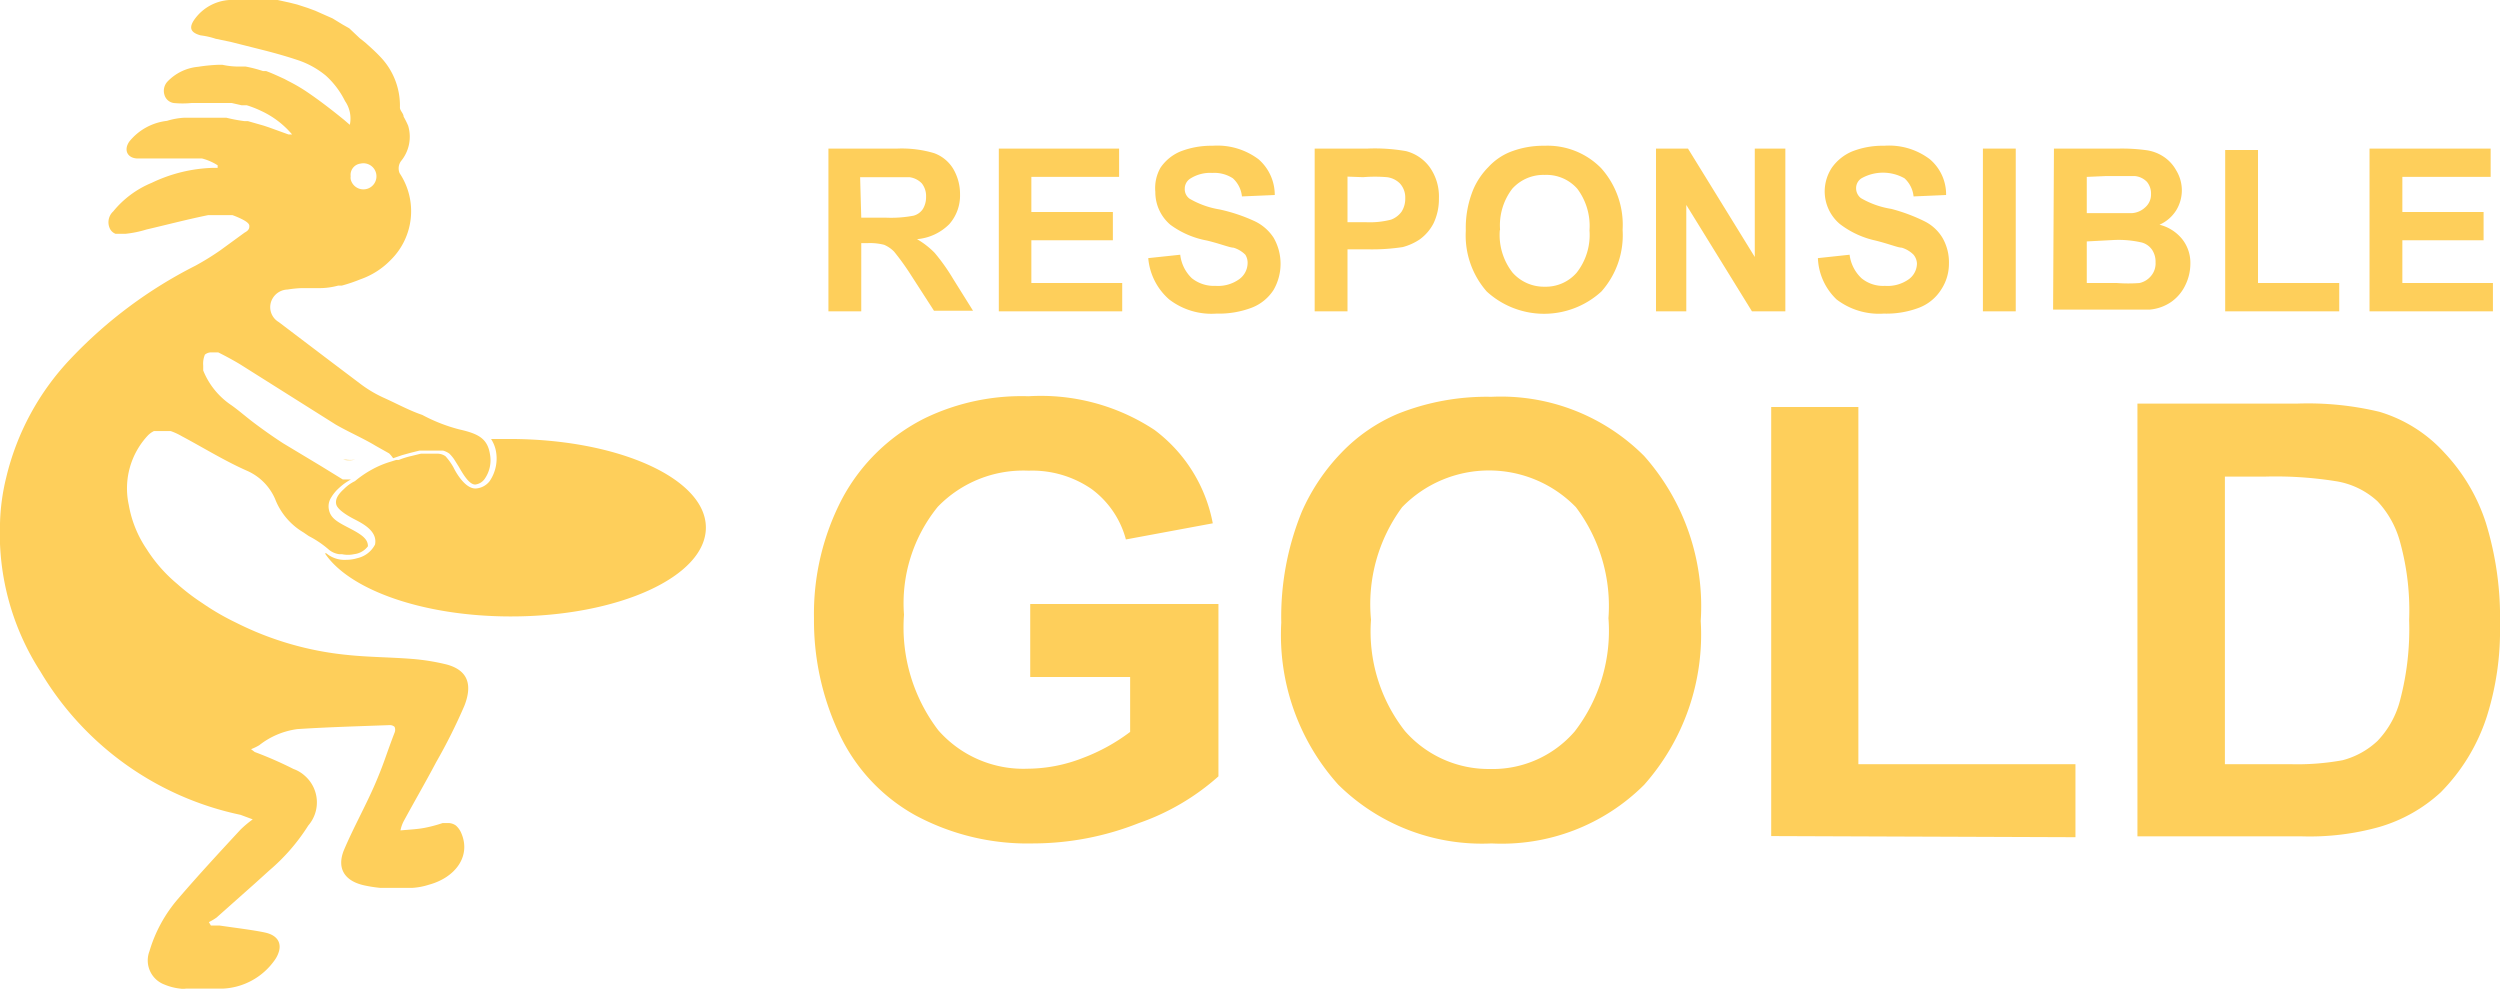 <?xml version="1.0" encoding="UTF-8"?>
<svg xmlns="http://www.w3.org/2000/svg" width="88.33" height="34.95" viewBox="0 0 88.33 34.95">
  <style>.a{isolation:isolate;}.b{fill:#fecf5b;}</style>
  <g class="a">
    <path class="b" d="M29.27,11V5.25H31.7A4,4,0,0,1,33,5.41a1.31,1.31,0,0,1,.67.54,1.75,1.75,0,0,1,.25.91,1.53,1.53,0,0,1-.38,1.06,1.83,1.83,0,0,1-1.14.53,2.89,2.89,0,0,1,.62.48,6.91,6.91,0,0,1,.66.93l.7,1.12H33L32.2,9.74a8.89,8.89,0,0,0-.61-.85,1.1,1.1,0,0,0-.35-.24,2,2,0,0,0-.58-.06h-.23V11Zm1.16-3.31h.85a4.24,4.24,0,0,0,1-.07.57.57,0,0,0,.33-.24.81.81,0,0,0,.11-.43.72.72,0,0,0-.15-.47.74.74,0,0,0-.44-.22c-.09,0-.37,0-.84,0h-.9Z"></path>
    <path class="b" d="M35.29,11V5.25h4.25v1h-3.1V7.49h2.88v1H36.44V10h3.21v1Z"></path>
    <path class="b" d="M40.57,9.12,41.7,9a1.36,1.36,0,0,0,.41.83,1.25,1.25,0,0,0,.84.27,1.28,1.28,0,0,0,.84-.24.71.71,0,0,0,.29-.55A.53.53,0,0,0,44,9a1,1,0,0,0-.42-.25c-.13,0-.44-.13-.93-.25a3.13,3.13,0,0,1-1.3-.56,1.51,1.51,0,0,1-.53-1.16A1.46,1.46,0,0,1,41,5.93a1.59,1.59,0,0,1,.71-.58,3,3,0,0,1,1.13-.2,2.42,2.42,0,0,1,1.63.48,1.67,1.67,0,0,1,.57,1.26l-1.16.05a1,1,0,0,0-.32-.64,1.2,1.2,0,0,0-.73-.19,1.3,1.3,0,0,0-.79.21.42.42,0,0,0-.18.35.41.41,0,0,0,.17.35,3.09,3.09,0,0,0,1.06.38,5.93,5.93,0,0,1,1.25.42A1.63,1.63,0,0,1,45,8.4a1.85,1.85,0,0,1,0,1.84,1.6,1.6,0,0,1-.77.63,3.26,3.26,0,0,1-1.25.21,2.45,2.45,0,0,1-1.67-.5A2.18,2.18,0,0,1,40.57,9.12Z"></path>
    <path class="b" d="M46.45,11V5.25h1.86a6.37,6.37,0,0,1,1.37.09,1.5,1.5,0,0,1,.83.56A1.79,1.79,0,0,1,50.84,7a2,2,0,0,1-.19.89,1.61,1.61,0,0,1-.49.57,2,2,0,0,1-.6.27,7.18,7.18,0,0,1-1.2.08h-.75V11Zm1.16-4.76V7.85h.63a3,3,0,0,0,.91-.09.81.81,0,0,0,.37-.28A.85.85,0,0,0,49.65,7a.73.73,0,0,0-.19-.52A.78.78,0,0,0,49,6.26a5.12,5.12,0,0,0-.84,0Z"></path>
    <path class="b" d="M51.79,8.15a3.57,3.57,0,0,1,.27-1.47,2.57,2.57,0,0,1,.53-.78,2.13,2.13,0,0,1,.74-.52,3.19,3.19,0,0,1,1.24-.23,2.65,2.65,0,0,1,2,.79,3,3,0,0,1,.76,2.18,3,3,0,0,1-.75,2.18,3,3,0,0,1-4.05,0A3,3,0,0,1,51.79,8.15Zm1.2,0a2.16,2.16,0,0,0,.45,1.48,1.48,1.48,0,0,0,1.14.5,1.44,1.44,0,0,0,1.13-.5,2.16,2.16,0,0,0,.45-1.49,2.19,2.19,0,0,0-.43-1.47,1.45,1.45,0,0,0-1.15-.49,1.48,1.48,0,0,0-1.15.49A2.13,2.13,0,0,0,53,8.11Z"></path>
    <path class="b" d="M58.51,11V5.25h1.13L62,9.08V5.25h1.08V11H61.9L59.58,7.24V11Z"></path>
    <path class="b" d="M64.23,9.12,65.35,9a1.37,1.37,0,0,0,.42.83,1.2,1.2,0,0,0,.83.27,1.29,1.29,0,0,0,.85-.24.7.7,0,0,0,.28-.55A.53.53,0,0,0,67.61,9a1,1,0,0,0-.42-.25c-.13,0-.44-.13-.92-.25A3.18,3.18,0,0,1,65,7.91a1.51,1.51,0,0,1-.53-1.16,1.54,1.54,0,0,1,.25-.82,1.67,1.67,0,0,1,.72-.58,2.93,2.93,0,0,1,1.13-.2,2.38,2.38,0,0,1,1.62.48,1.63,1.63,0,0,1,.57,1.26l-1.15.05a1,1,0,0,0-.32-.64,1.55,1.55,0,0,0-1.52,0,.41.41,0,0,0-.19.35.44.44,0,0,0,.17.35,3.08,3.08,0,0,0,1.07.38A6.14,6.14,0,0,1,68,7.82a1.54,1.54,0,0,1,.63.58,1.73,1.73,0,0,1,.23.91,1.66,1.66,0,0,1-.28.93,1.6,1.6,0,0,1-.77.63,3.23,3.23,0,0,1-1.25.21,2.47,2.47,0,0,1-1.67-.5A2.13,2.13,0,0,1,64.23,9.12Z"></path>
    <path class="b" d="M70.06,11V5.25h1.16V11Z"></path>
    <path class="b" d="M72.57,5.25h2.29a6.43,6.43,0,0,1,1,.06,1.46,1.46,0,0,1,.59.23,1.36,1.36,0,0,1,.44.48,1.35,1.35,0,0,1,0,1.41,1.34,1.34,0,0,1-.59.51,1.49,1.49,0,0,1,.81.52,1.35,1.35,0,0,1,.28.86,1.73,1.73,0,0,1-.18.76,1.52,1.52,0,0,1-.5.59,1.58,1.58,0,0,1-.77.27c-.2,0-.66,0-1.4,0h-2Zm1.16,1V7.53h.75c.46,0,.74,0,.85,0a.75.75,0,0,0,.46-.2A.6.6,0,0,0,76,6.86a.65.65,0,0,0-.14-.43.68.68,0,0,0-.44-.21c-.11,0-.44,0-1,0Zm0,2.28V10H74.8a5.36,5.36,0,0,0,.79,0A.73.73,0,0,0,76,9.75a.68.68,0,0,0,.16-.48.76.76,0,0,0-.12-.44.65.65,0,0,0-.36-.26,3.62,3.62,0,0,0-1-.09Z"></path>
    <path class="b" d="M78.62,11V5.3h1.16V10h2.87v1Z"></path>
    <path class="b" d="M83.72,11V5.25H88v1H84.88V7.49h2.87v1H84.88V10h3.2v1Z"></path>
  </g>
  <g class="a">
    <path class="b" d="M36.4,23.92V21.34h6.65v6.09a8.3,8.3,0,0,1-2.81,1.65,10.17,10.17,0,0,1-3.73.72,8.37,8.37,0,0,1-4.18-1,6.39,6.39,0,0,1-2.68-2.88,9.36,9.36,0,0,1-.89-4.07,8.77,8.77,0,0,1,1-4.24,6.71,6.71,0,0,1,2.93-2.84A7.86,7.86,0,0,1,36.34,14a7.29,7.29,0,0,1,4.45,1.19,5.36,5.36,0,0,1,2.06,3.3l-3.07.57a3.25,3.25,0,0,0-1.21-1.78,3.7,3.7,0,0,0-2.23-.65,4.2,4.2,0,0,0-3.21,1.28,5.41,5.41,0,0,0-1.19,3.81,6,6,0,0,0,1.21,4.08,4,4,0,0,0,3.16,1.36,5.41,5.41,0,0,0,1.95-.38,6.64,6.64,0,0,0,1.67-.92V23.92Z"></path>
    <path class="b" d="M45.27,22A9.83,9.83,0,0,1,46,18.07,7.13,7.13,0,0,1,47.39,16a6,6,0,0,1,2-1.38,8.45,8.45,0,0,1,3.3-.6,7.15,7.15,0,0,1,5.4,2.09,8,8,0,0,1,2,5.83,8,8,0,0,1-2,5.79A7.12,7.12,0,0,1,52.7,29.8a7.22,7.22,0,0,1-5.42-2.08A7.91,7.91,0,0,1,45.27,22Zm3.17-.1a5.7,5.7,0,0,0,1.2,3.93,3.93,3.93,0,0,0,3,1.34,3.83,3.83,0,0,0,3-1.33,5.83,5.83,0,0,0,1.19-4,5.81,5.81,0,0,0-1.15-3.92,4.28,4.28,0,0,0-6.14,0A5.77,5.77,0,0,0,48.44,21.89Z"></path>
    <path class="b" d="M62.58,29.54V14.38h3.08V27h7.67v2.58Z"></path>
    <path class="b" d="M75.52,14.26h5.64a10.84,10.84,0,0,1,2.91.29A5.06,5.06,0,0,1,86.37,16a6.54,6.54,0,0,1,1.46,2.47,11.39,11.39,0,0,1,.5,3.61,10.09,10.09,0,0,1-.47,3.25A6.76,6.76,0,0,1,86.23,28a5.46,5.46,0,0,1-2.17,1.22,9.14,9.14,0,0,1-2.73.33H75.52Zm3.09,2.58V27h2.3a8.91,8.91,0,0,0,1.86-.14A2.86,2.86,0,0,0,84,26.18a3.25,3.25,0,0,0,.81-1.48,9.84,9.84,0,0,0,.31-2.79,9.08,9.08,0,0,0-.31-2.72A3.4,3.4,0,0,0,84,17.71,2.82,2.82,0,0,0,82.52,17,13.55,13.55,0,0,0,80,16.84Z"></path>
  </g>
  <path class="b" d="M14.82,12.52h0l.31,0Z"></path>
  <path class="b" d="M12,16.21a.73.73,0,0,1-.35-.15A.73.73,0,0,0,12,16.21Z"></path>
  <polygon class="b" points="12.42 13.49 12.42 13.49 12.42 13.49 12.42 13.49"></polygon>
  <path class="b" d="M12.22,16.24a1.26,1.26,0,0,0,.33,0,1,1,0,0,1-.43,0Z"></path>
  <path class="b" d="M15.66,12.48Z"></path>
  <path class="b" d="M15.41,12.45h0Z"></path>
  <path class="b" d="M16.22,15.17a5.86,5.86,0,0,1-1.3-.51c-.47-.16-.88-.39-1.37-.61a4.32,4.32,0,0,1-.78-.46l-1.1-.83L9.85,11.38a.61.61,0,0,1-.21-.85.63.63,0,0,1,.52-.3,3.87,3.87,0,0,1,.49-.05h.64a2.5,2.5,0,0,0,.66-.09h.13a5.53,5.53,0,0,0,.65-.22,2.75,2.75,0,0,0,1.07-.68,2.42,2.42,0,0,0,.32-3.07.44.44,0,0,1,.05-.43,1.35,1.35,0,0,0,.25-1.25,3.18,3.18,0,0,0-.16-.32c0-.11-.13-.21-.13-.32A2.49,2.49,0,0,0,13.43,2c-.17-.18-.35-.34-.53-.5l-.19-.15L12.34,1,12.11.87,11.75.65,11.5.54,11.14.38l-.27-.1L10.5.16,10.22.09,9.81,0H8.1A1.64,1.64,0,0,0,6.89.66c-.23.31-.17.49.2.59a2.68,2.68,0,0,1,.53.12l.53.11,1.19.3c.39.1.78.21,1.17.34a3.07,3.07,0,0,1,1,.55,3,3,0,0,1,.68.9,1.08,1.08,0,0,1,.17.84l-.21-.18c-.43-.35-.87-.69-1.33-1a5.89,5.89,0,0,0-.64-.37l-.13-.07c-.22-.1-.43-.2-.65-.28H9.29a4.71,4.71,0,0,0-.62-.16H8.56a2.8,2.8,0,0,1-.7-.06H7.7A6,6,0,0,0,7,2.36a1.71,1.71,0,0,0-1.09.53.48.48,0,0,0-.1.46.4.4,0,0,0,.33.29h0a3.21,3.21,0,0,0,.62,0H8.19l.35.08.18,0a3.59,3.59,0,0,1,.51.2,3.17,3.17,0,0,1,1.09.83h-.13L9.5,4.5l-.18-.06-.56-.16H8.64A5.57,5.57,0,0,1,8,4.16H6.5a2.53,2.53,0,0,0-.6.11A2,2,0,0,0,4.57,5c-.21.3-.07.59.29.6H7.14a1.92,1.92,0,0,1,.55.24v.09H7.55a5.35,5.35,0,0,0-2.19.53A3.44,3.44,0,0,0,4,7.47a.52.52,0,0,0-.1.64.38.38,0,0,0,.18.15h.36a3.79,3.79,0,0,0,.73-.15c.73-.17,1.45-.36,2.19-.51h.85a3,3,0,0,1,.37.16c.15.08.23.15.23.22s0,.15-.17.24l-.85.62a9.29,9.29,0,0,1-.89.55A16,16,0,0,0,2.5,12.67a9.17,9.17,0,0,0-2.28,4.2A7.51,7.51,0,0,0,0,18.5a9,9,0,0,0,1.43,5.23A10.81,10.81,0,0,0,8.5,28.79l.43.16a3.73,3.73,0,0,0-.43.36c-.75.81-1.5,1.62-2.22,2.46a5,5,0,0,0-1,1.84.91.91,0,0,0,.54,1.18h0a2,2,0,0,0,.55.14.67.67,0,0,0,.2,0h1.3a2.37,2.37,0,0,0,1.83-1,1,1,0,0,0,.16-.33c.08-.31-.08-.56-.49-.65s-1.08-.17-1.62-.25H7.45l-.07-.12a1.91,1.91,0,0,0,.27-.16L9,31.22l.52-.47a6.93,6.93,0,0,0,1.37-1.58,1.25,1.25,0,0,0-.12-1.76,1.19,1.19,0,0,0-.4-.24A13.4,13.4,0,0,0,9,26.57l-.13-.1a1.92,1.92,0,0,0,.29-.14,2.76,2.76,0,0,1,1.35-.57c1.08-.07,2.17-.1,3.25-.14h0a.25.25,0,0,1,.18.06h0a.26.26,0,0,1,0,.21c-.12.31-.23.62-.34.93s-.23.61-.36.91c-.34.78-.76,1.53-1.09,2.31-.25.62,0,1.08.71,1.24a4.85,4.85,0,0,0,.57.09h1.14a2.37,2.37,0,0,0,.58-.11c.93-.25,1.5-1,1.15-1.82a.74.74,0,0,0-.19-.27h0a.46.46,0,0,0-.27-.09h-.2a5,5,0,0,1-.64.17c-.26.05-.53.06-.85.09a1.21,1.21,0,0,1,.11-.32c.38-.7.78-1.39,1.15-2.09a19.63,19.63,0,0,0,1-2c.28-.72.14-1.24-.62-1.45a7.62,7.62,0,0,0-1.24-.2c-.76-.06-1.52-.06-2.28-.14A11.13,11.13,0,0,1,8.34,22a8.78,8.78,0,0,1-1.19-.69,7.47,7.47,0,0,1-.89-.68,5.28,5.28,0,0,1-1.08-1.23,4,4,0,0,1-.63-1.56,2.74,2.74,0,0,1,.68-2.46.8.8,0,0,1,.21-.15h.33l.26,0a2.26,2.26,0,0,1,.39.18c.77.41,1.51.87,2.3,1.22a1.92,1.92,0,0,1,1,1,2.36,2.36,0,0,0,1,1.18l.19.13a3.52,3.52,0,0,1,.72.49.73.73,0,0,0,.35.15h.1a1,1,0,0,0,.43,0A.71.71,0,0,0,13,19.3c0-.25-.2-.4-.62-.62s-.7-.35-.76-.68a.57.57,0,0,1,.08-.42,1.4,1.4,0,0,1,.27-.33,2,2,0,0,1,.43-.31h-.29l-.78-.48L10,15.66c-.34-.22-.68-.46-1-.7s-.54-.44-.82-.64a2.68,2.68,0,0,1-1-1.23v-.17a.82.82,0,0,1,.06-.39.35.35,0,0,1,.22-.08h.25c.26.13.52.27.77.42L11.86,15c.45.26,1,.5,1.41.75l.48.27a1.15,1.15,0,0,1,.14.17l.32-.11L14.5,16l.32-.08.32,0h.51a.7.7,0,0,1,.23.11,1.46,1.46,0,0,1,.16.19l.17.27c.16.28.37.63.58.63a.48.48,0,0,0,.32-.18,1.15,1.15,0,0,0,.2-.9C17.22,15.48,16.88,15.32,16.22,15.17ZM12.74,5.78a.46.46,0,0,1,.2.9.46.46,0,0,1-.55-.35.34.34,0,0,1,0-.1A.4.4,0,0,1,12.74,5.78Z"></path>
  <path class="b" d="M18,15.51h-.65a1.22,1.22,0,0,1,.16.37A1.42,1.42,0,0,1,17.3,17a.67.67,0,0,1-.5.26c-.43,0-.78-.75-.78-.75a2.14,2.14,0,0,0-.28-.39.49.49,0,0,0-.31-.09h-.56l-.33.08a3,3,0,0,0-.45.14H14l-.19.06h0a3.34,3.34,0,0,0-.67.28,3.73,3.73,0,0,0-.6.41h0a1.39,1.39,0,0,0-.39.28c-.22.2-.31.37-.27.54s.34.37.63.52.84.42.74.9a.93.93,0,0,1-.62.48,1.39,1.39,0,0,1-.4.06,1,1,0,0,1-.7-.23h-.05c.86,1.29,3.47,2.23,6.57,2.23,3.81,0,6.89-1.41,6.89-3.14S21.85,15.51,18,15.51Z"></path>
</svg>
